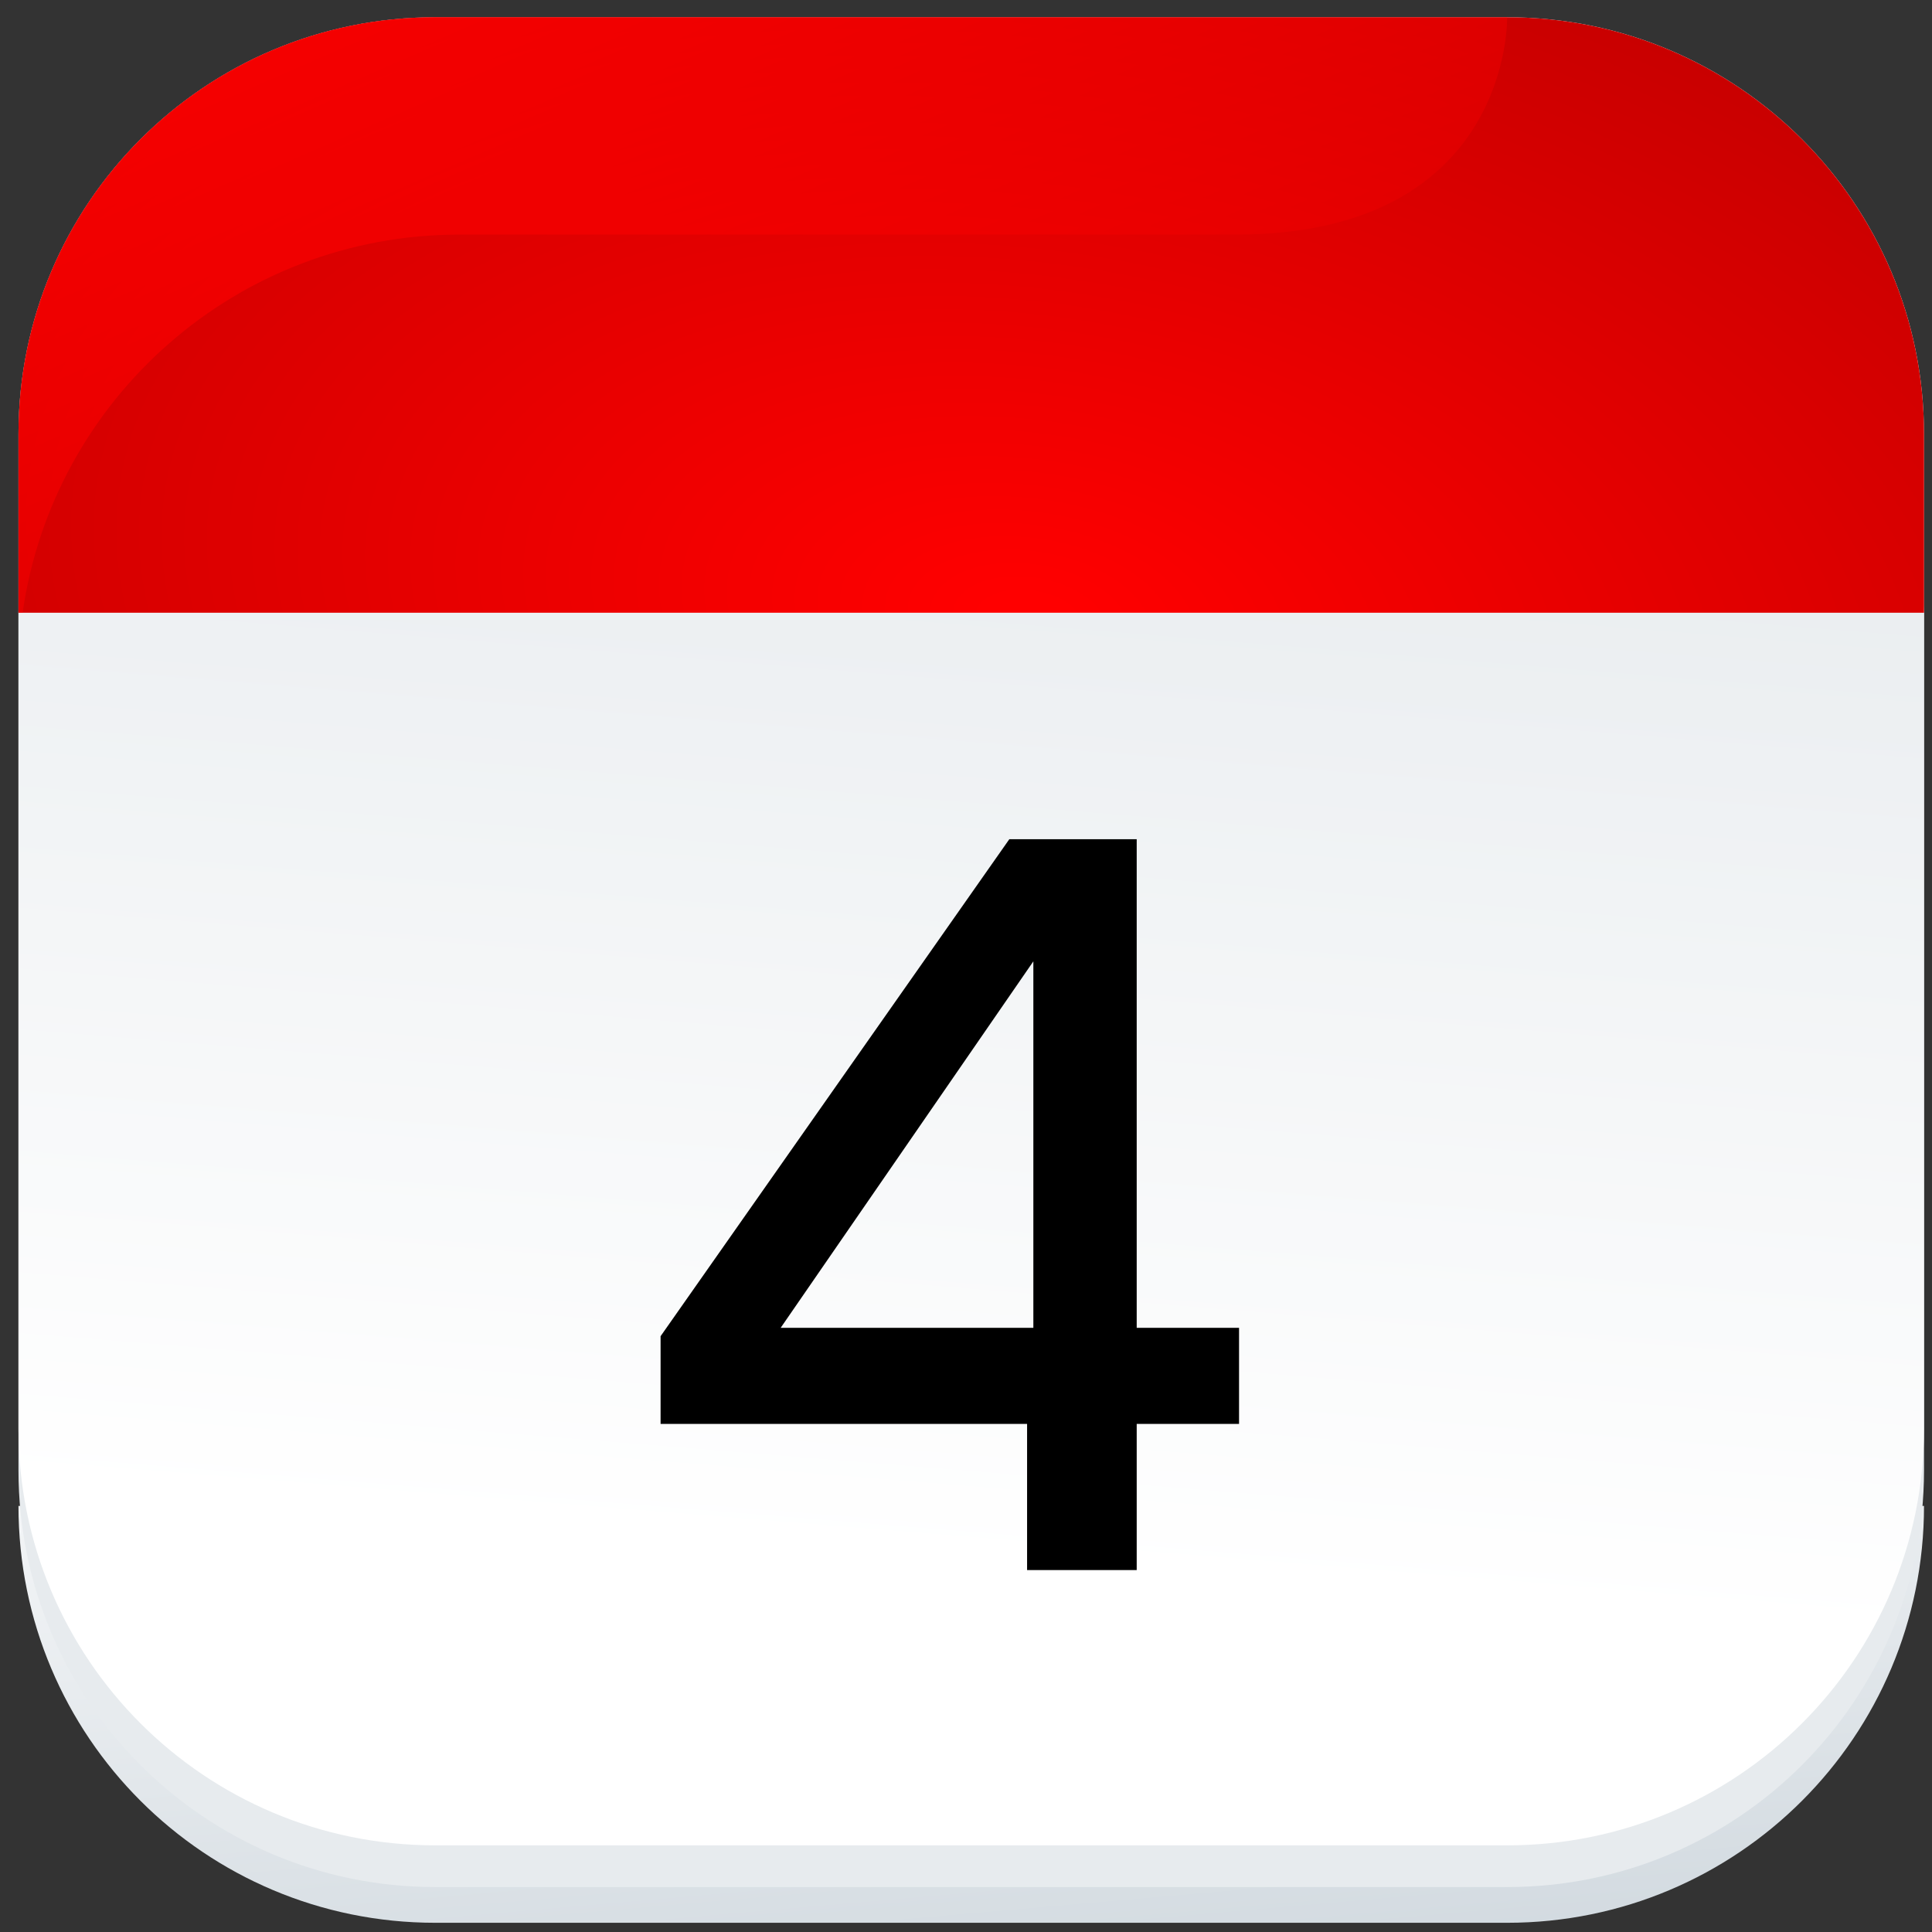 <svg width="73" height="73" viewBox="0 0 73 73" fill="none" xmlns="http://www.w3.org/2000/svg"><rect x="0" y="0" width="73" height="73" fill="#333333" stroke="none"/><g clip-path="url(#clip0_2_215)"><g clip-path="url(#clip1_2_215)"><g clip-path="url(#clip2_2_215)"><path d="M56.948 72.652H16.448C7.74 72.652 0.698 65.609 0.698 56.902H72.698C72.698 65.609 65.656 72.652 56.948 72.652Z" fill="url(#paint0_linear_2_215)"/><path d="M56.948 71.302H16.448C7.741 71.302 0.698 64.26 0.698 55.552V16.402C0.698 7.694 7.741 0.652 16.448 0.652H56.948C65.656 0.652 72.698 7.694 72.698 16.402V55.552C72.698 64.26 65.656 71.302 56.948 71.302Z" fill="url(#paint1_linear_2_215)"/><path d="M56.948 69.726H16.448C7.74 69.726 0.698 62.684 0.698 53.976V23.151C0.698 14.444 72.698 14.444 72.698 23.151V53.976C72.698 62.684 65.656 69.726 56.948 69.726Z" fill="url(#paint2_linear_2_215)"/><path d="M0.698 23.152V16.402C0.698 7.694 7.741 0.652 16.448 0.652H56.948C65.656 0.652 72.698 7.694 72.698 16.402V23.152H0.698Z" fill="url(#paint3_radial_2_215)"/><path d="M17.348 8.864H46.688C57.128 8.864 56.948 0.652 56.948 0.652H16.448C7.741 0.652 0.698 7.694 0.698 16.402V23.152H0.855C2.003 15.075 8.956 8.864 17.348 8.864Z" fill="url(#paint4_linear_2_215)"/><path d="M38.808 59.325V53.802H24.96V50.488L38.137 31.709H42.95V50.172H46.817V53.802H42.95V59.325H38.808ZM29.497 50.172H39.045V36.324L29.497 50.172Z" fill="black"/></g></g></g><defs><linearGradient id="paint0_linear_2_215" x1="35.722" y1="46.067" x2="38.647" y2="79.591" gradientUnits="userSpaceOnUse"><stop stop-color="white"/><stop offset="1" stop-color="#CBD4DB"/></linearGradient><linearGradient id="paint1_linear_2_215" x1="34.755" y1="6.136" x2="37.848" y2="53.637" gradientUnits="userSpaceOnUse"><stop stop-color="white"/><stop offset="1" stop-color="#E7EBEE"/></linearGradient><linearGradient id="paint2_linear_2_215" x1="35.071" y1="58.897" x2="38.776" y2="13.277" gradientUnits="userSpaceOnUse"><stop stop-color="white"/><stop offset="1" stop-color="#E7EBEE"/></linearGradient><radialGradient id="paint3_radial_2_215" cx="0" cy="0" r="1" gradientUnits="userSpaceOnUse" gradientTransform="translate(38.808 23.494) rotate(8.708) scale(54.448 31.05)"><stop offset="0.03" stop-color="#FF0000"/><stop offset="1" stop-color="#C20000"/></radialGradient><linearGradient id="paint4_linear_2_215" x1="18.522" y1="-11.763" x2="35.172" y2="26.487" gradientUnits="userSpaceOnUse"><stop stop-color="#FF0000"/><stop offset="1" stop-color="#FF0000" stop-opacity="0"/></linearGradient><clipPath id="clip0_2_215"><rect width="72" height="72" fill="white" transform="translate(0.698 0.652)"/></clipPath><clipPath id="clip1_2_215"><rect width="72" height="72" fill="white" transform="translate(0.698 0.652)"/></clipPath><clipPath id="clip2_2_215"><rect width="72" height="72" fill="white" transform="translate(0.698 0.652)"/></clipPath></defs></svg>